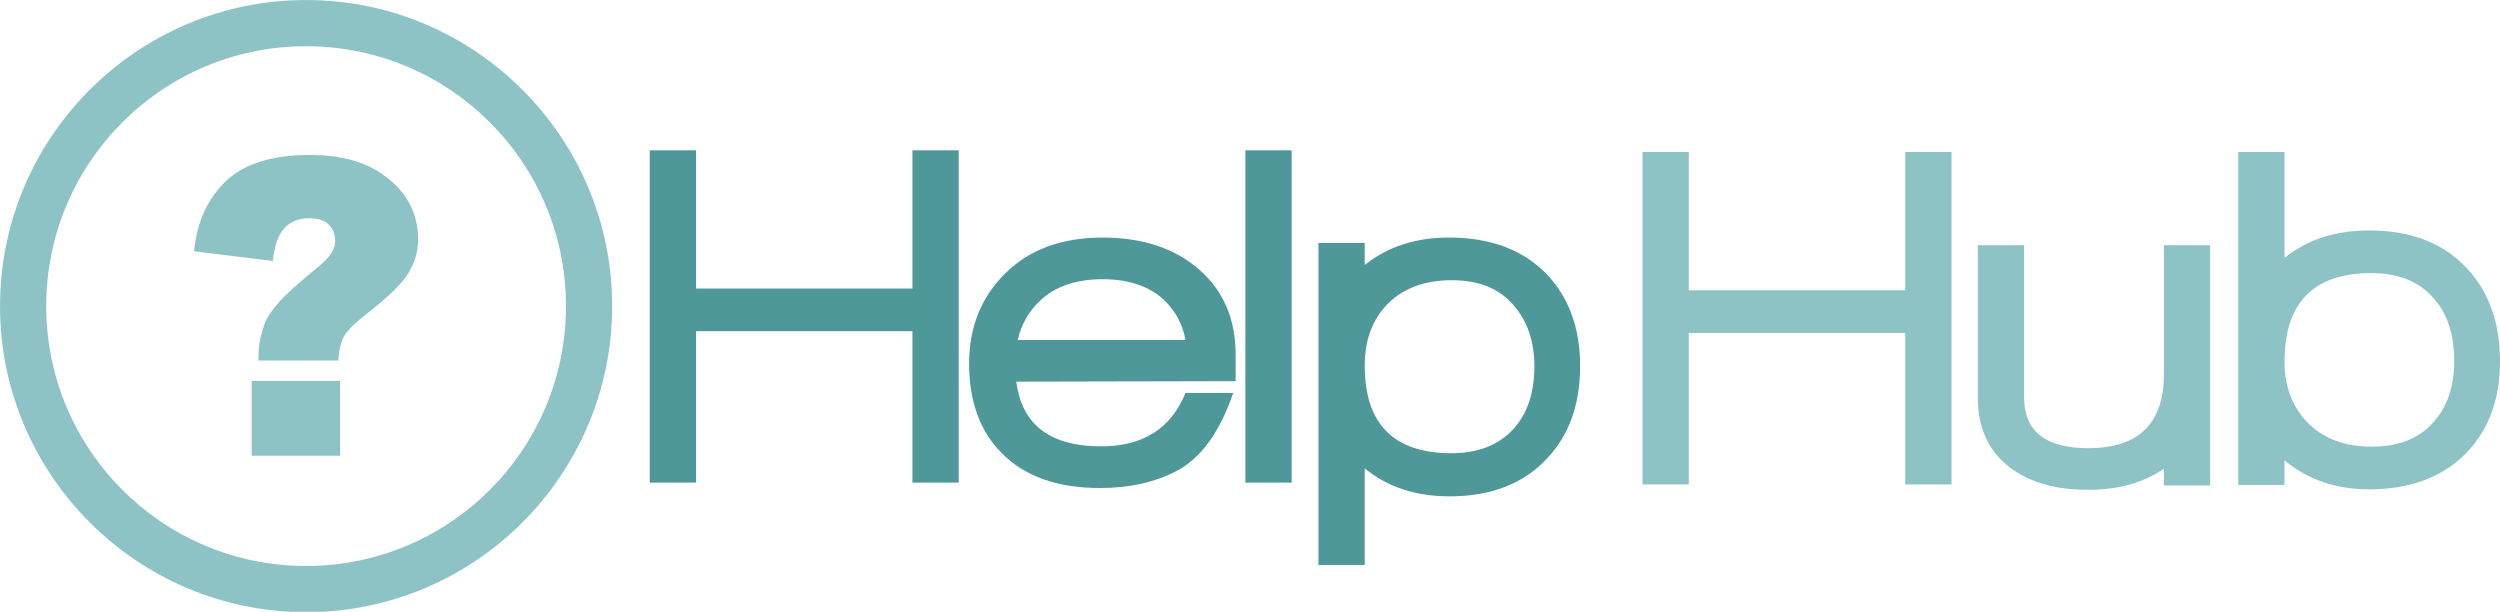 <?xml version="1.0" encoding="UTF-8" standalone="no"?>
<!-- Created with Inkscape (http://www.inkscape.org/) -->

<svg
   xmlns:dc="http://purl.org/dc/elements/1.1/"
   xmlns:cc="http://creativecommons.org/ns#"
   xmlns:rdf="http://www.w3.org/1999/02/22-rdf-syntax-ns#"
   xmlns:svg="http://www.w3.org/2000/svg"
   xmlns="http://www.w3.org/2000/svg"
   xmlns:sodipodi="http://sodipodi.sourceforge.net/DTD/sodipodi-0.dtd"
   xmlns:inkscape="http://www.inkscape.org/namespaces/inkscape"
   width="201.423"
   height="49.286"
   viewBox="0 0 201.423 49.286"
   id="svg2"
   version="1.1"
   inkscape:version="0.92.3 (2405546, 2018-03-11)"
   sodipodi:docname="helphub_flat.svg">
  <defs
     id="defs4">
    <marker
       inkscape:stockid="Arrow1Lstart"
       orient="auto"
       refY="0"
       refX="0"
       id="Arrow1Lstart"
       style="overflow:visible"
       inkscape:isstock="true">
      <path
         id="path4150"
         d="M 0,0 5,-5 -12.5,0 5,5 0,0 Z"
         style="fill:#000000;fill-opacity:1;fill-rule:evenodd;stroke:#000000;stroke-width:1pt;stroke-opacity:1"
         transform="matrix(0.8,0,0,0.8,10,0)"
         inkscape:connector-curvature="0" />
    </marker>
  </defs>
  <sodipodi:namedview
     id="base"
     pagecolor="#005b5b"
     bordercolor="#666666"
     borderopacity="1.0"
     inkscape:pageopacity="1"
     inkscape:pageshadow="2"
     inkscape:zoom="0.9899495"
     inkscape:cx="97.540999"
     inkscape:cy="-14.959938"
     inkscape:document-units="px"
     inkscape:current-layer="layer1"
     showgrid="false"
     inkscape:window-width="632"
     inkscape:window-height="1046"
     inkscape:window-x="3202"
     inkscape:window-y="4"
     inkscape:window-maximized="0"
     fit-margin-top="0"
     fit-margin-left="0"
     fit-margin-right="0"
     fit-margin-bottom="0"
     showguides="true"
     inkscape:guide-bbox="true"
     units="px" />
  <g
     inkscape:label="Layer 1"
     inkscape:groupmode="layer"
     id="layer1"
     transform="translate(-39.212,-326.66)">
    <g
       transform="matrix(0.946,0,0,0.962,2.826,12.379)"
       style="font-style:normal;font-variant:normal;font-weight:normal;font-stretch:normal;font-size:41.049px;line-height:22%;font-family:'Vanilla Whale';-inkscape-font-specification:'Vanilla Whale';letter-spacing:0.61px;word-spacing:0px;fill:#4f989a;fill-opacity:1;stroke:none;stroke-width:1px;stroke-linecap:butt;stroke-linejoin:miter;stroke-opacity:1"
       id="text3336">
      <path
         d="m 116.174,367.116 0,-12.684 -18.431,0 0,12.684 -3.941,0 0,-27.831 3.941,0 0,11.576 18.431,0 0,-11.576 3.941,0 0,27.831 -3.941,0 z"
         style="font-style:normal;font-variant:normal;font-weight:normal;font-stretch:normal;line-height:22%;font-family:'Walkway Black';-inkscape-font-specification:'Walkway Black, ';letter-spacing:0.61px;fill:#4f989a;fill-opacity:1"
         id="path3406"
         inkscape:connector-curvature="0" />
      <path
         d="m 125.022,358.66 q 0.698,5.418 7.225,5.418 5.336,0 7.183,-4.474 l 4.064,0 q -1.724,4.967 -4.885,6.568 -2.75,1.396 -6.445,1.396 -5.459,0 -8.374,-2.914 -2.791,-2.75 -2.791,-7.512 0,-4.556 3.079,-7.553 3.079,-2.997 8.292,-2.997 5.09,0 8.21,2.668 3.12,2.668 3.12,7.142 l 0,2.217 -18.677,0.041 z m 12.602,-6.814 q -1.888,-1.765 -5.254,-1.765 -3.366,0 -5.295,1.765 -1.478,1.355 -1.929,3.325 l 14.285,0 q -0.369,-1.97 -1.806,-3.325 z"
         style="font-style:normal;font-variant:normal;font-weight:normal;font-stretch:normal;line-height:22%;font-family:'Walkway Black';-inkscape-font-specification:'Walkway Black, ';letter-spacing:0.61px;fill:#4f989a;fill-opacity:1"
         id="path3408"
         inkscape:connector-curvature="0" />
      <path
         d="m 144.53,367.116 0,-27.831 3.941,0 0,27.831 -3.941,0 z"
         style="font-style:normal;font-variant:normal;font-weight:normal;font-stretch:normal;line-height:22%;font-family:'Walkway Black';-inkscape-font-specification:'Walkway Black, ';letter-spacing:0.61px;fill:#4f989a;fill-opacity:1"
         id="path3410"
         inkscape:connector-curvature="0" />
      <path
         d="m 170.25,365.063 q -2.997,3.202 -8.333,3.202 -4.31,0 -7.225,-2.34 l 0,8.087 -3.941,0 0,-26.969 3.941,0 0,1.847 q 2.914,-2.299 7.183,-2.299 5.295,0 8.333,3.079 2.832,2.955 2.832,7.676 0,4.803 -2.791,7.717 z m -2.955,-12.889 q -1.806,-2.011 -5.172,-2.011 -3.448,0 -5.459,1.97 -1.97,1.97 -1.97,5.172 0,7.348 7.389,7.348 3.407,0 5.295,-2.052 1.765,-1.929 1.765,-5.213 0,-3.202 -1.847,-5.213 z"
         style="font-style:normal;font-variant:normal;font-weight:normal;font-stretch:normal;line-height:22%;font-family:'Walkway Black';-inkscape-font-specification:'Walkway Black, ';letter-spacing:0.61px;fill:#4f989a;fill-opacity:1"
         id="path3412"
         inkscape:connector-curvature="0" />
    </g>
    <path
       inkscape:connector-curvature="0"
       id="path3399"
       style="font-style:normal;font-variant:normal;font-weight:normal;font-stretch:normal;font-size:medium;line-height:22%;font-family:'Walkway Black';-inkscape-font-specification:'Walkway Black, ';letter-spacing:0.61px;word-spacing:0px;fill:#8ec3c6;fill-opacity:1;stroke:none;stroke-width:1px;stroke-linecap:butt;stroke-linejoin:miter;stroke-opacity:1"
       d="m 192.715,365.691 0,-12.207 -17.439,0 0,12.207 -3.729,0 0,-26.784 3.729,0 0,11.14 17.439,0 0,-11.14 3.729,0 0,26.784 -3.729,0 z" />
    <path
       inkscape:connector-curvature="0"
       id="path3401"
       style="font-style:normal;font-variant:normal;font-weight:normal;font-stretch:normal;font-size:medium;line-height:22%;font-family:'Walkway Black';-inkscape-font-specification:'Walkway Black, ';letter-spacing:0.61px;word-spacing:0px;fill:#8ec3c6;fill-opacity:1;stroke:none;stroke-width:1px;stroke-linecap:butt;stroke-linejoin:miter;stroke-opacity:1"
       d="m 213.555,365.77 0,-1.343 q -2.486,1.699 -6.098,1.699 -3.962,0 -6.331,-1.817 -2.563,-1.975 -2.563,-5.61 l 0,-12.286 3.729,0 0,12.247 q 0,4.109 5.166,4.109 6.098,0 6.098,-5.965 l 0,-10.39 3.729,0 0,19.358 -3.729,0 z" />
    <path
       inkscape:connector-curvature="0"
       id="path3403"
       style="font-style:normal;font-variant:normal;font-weight:normal;font-stretch:normal;font-size:medium;line-height:22%;font-family:'Walkway Black';-inkscape-font-specification:'Walkway Black, ';letter-spacing:0.61px;word-spacing:0px;fill:#8ec3c6;fill-opacity:1;stroke:none;stroke-width:1px;stroke-linecap:butt;stroke-linejoin:miter;stroke-opacity:1"
       d="m 237.956,363.123 q -2.874,2.963 -7.884,2.963 -3.962,0 -6.797,-2.331 l 0,1.975 -3.729,0 0,-26.824 3.729,0 0,8.533 q 2.719,-2.212 6.836,-2.212 5.049,0 7.884,3.081 2.641,2.844 2.641,7.466 0,4.543 -2.68,7.348 z m -2.68,-12.444 q -1.748,-2.015 -5.01,-2.015 -6.991,0 -6.991,7.15 0,3.002 1.903,4.938 1.903,1.896 5.127,1.896 3.224,0 4.971,-1.975 1.67,-1.857 1.67,-4.938 0,-3.2 -1.67,-5.057 z" />
    <g
       style="font-style:normal;font-variant:normal;font-weight:normal;font-stretch:normal;font-size:medium;line-height:22%;font-family:'Vanilla Whale';-inkscape-font-specification:'Vanilla Whale';letter-spacing:0.61px;word-spacing:0px;fill:#8ec3c6;fill-opacity:1;stroke:none;stroke-width:1px;stroke-linecap:butt;stroke-linejoin:miter;stroke-opacity:1"
       transform="matrix(0.548,0,0,0.548,36.474,323.922)"
       id="g4152">
      <path
         inkscape:connector-curvature="0"
         d="M 50,5 C 25.187,5 5,25.187 5,50 5,74.813 25.187,95 50,95 74.813,95 95,74.813 95,50 95,25.187 74.813,5 50,5 Z m 0,83.208 C 28.899,88.208 11.792,71.103 11.792,50 11.792,28.898 28.898,11.792 50,11.792 71.102,11.792 88.208,28.898 88.208,50 88.208,71.103 71.102,88.208 50,88.208 Z"
         id="path4154"
         style="fill:#8ec3c6;fill-opacity:1" />
      <rect
         x="42"
         y="61"
         width="13"
         height="11"
         id="rect4156"
         style="fill:#8ec3c6;fill-opacity:1" />
      <path
         inkscape:connector-curvature="0"
         d="m 61.044,30.492 c -2.664,-1.808 -6.161,-2.713 -10.492,-2.713 -5.564,0 -9.693,1.297 -12.385,3.891 -2.693,2.594 -4.238,6.016 -4.635,10.268 l 11.565,1.431 c 0.258,-2.325 0.85,-3.954 1.773,-4.889 0.924,-0.934 2.091,-1.4 3.502,-1.4 1.311,0 2.29,0.303 2.937,0.91 0.645,0.605 0.968,1.455 0.968,2.548 0,1.094 -0.804,2.295 -2.414,3.607 -3.021,2.503 -4.963,4.253 -5.828,5.246 -0.864,0.993 -1.729,2.09 -2.166,3.293 C 43.432,53.886 43,55.451 43,57.378 L 43,58 54.755,58 c 0,-1 0.263,-2.551 0.79,-3.514 0.525,-0.965 1.792,-2.113 3.801,-3.704 2.88,-2.265 4.788,-4.119 5.723,-5.689 0.934,-1.569 1.4,-3.167 1.4,-4.855 0,-4.075 -1.809,-7.301 -5.425,-9.746 z"
         id="path4158"
         style="fill:#8ec3c6;fill-opacity:1" />
    </g>
  </g>
</svg>
